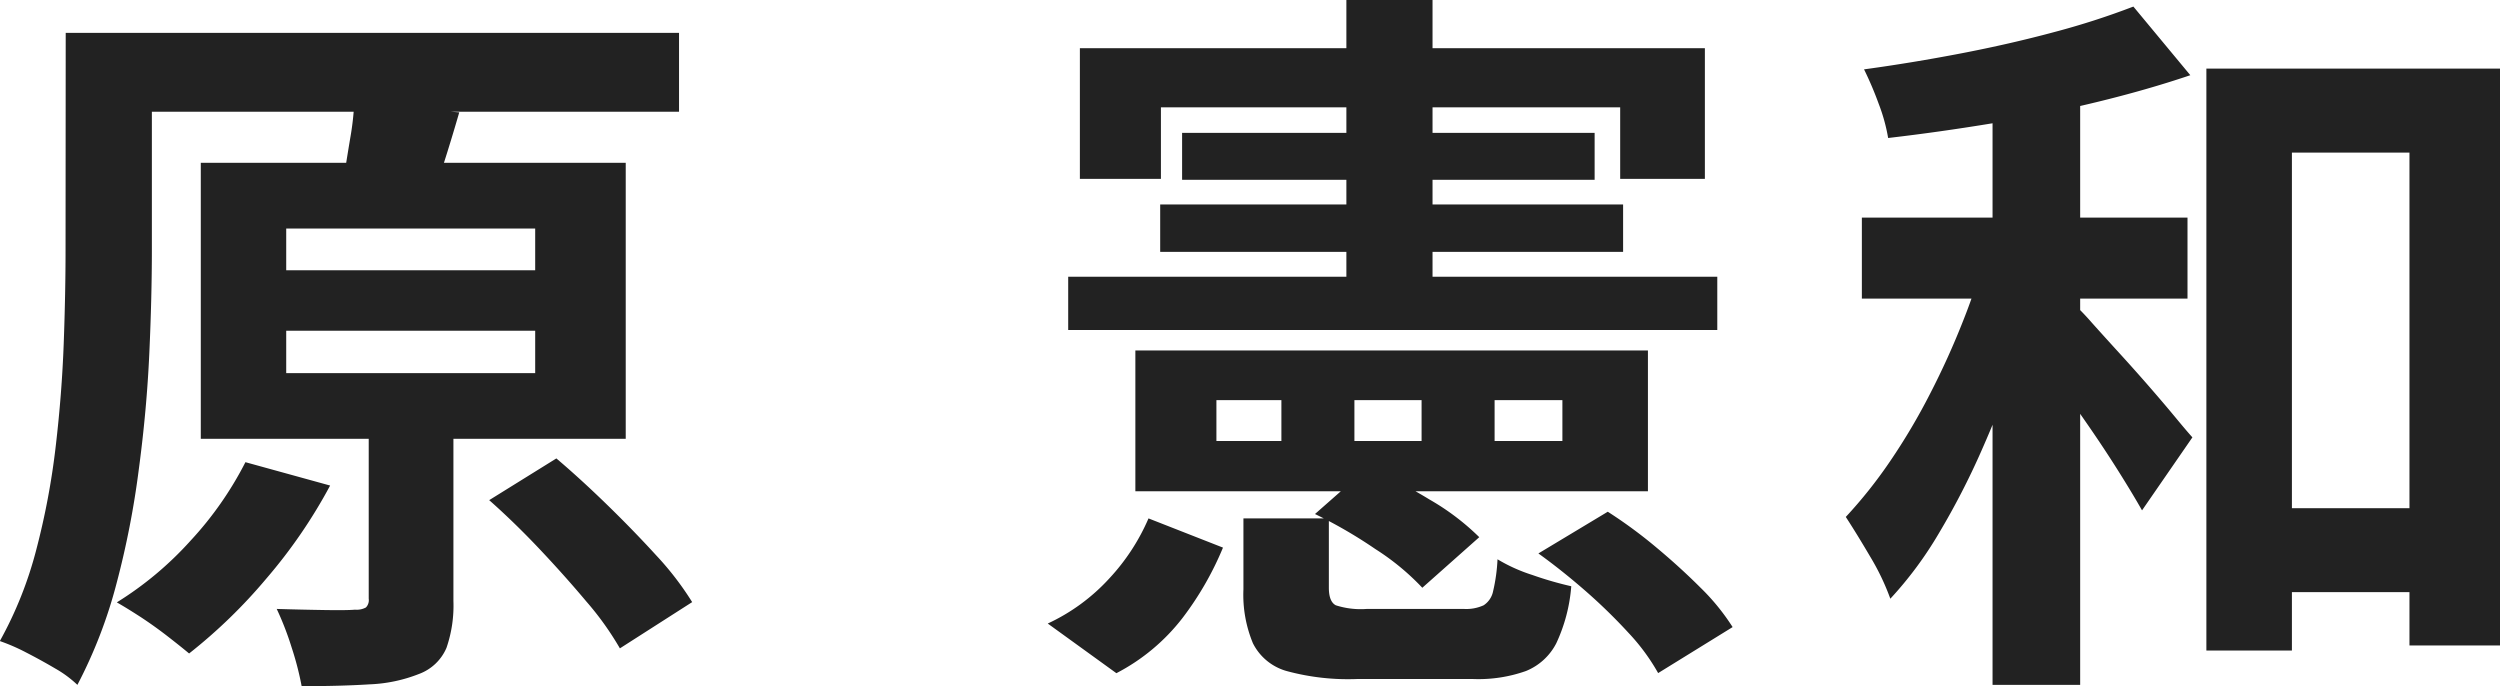 <svg xmlns="http://www.w3.org/2000/svg" width="47.936" height="13.16" viewBox="0 0 47.936 13.16">
  <path id="パス_8002" data-name="パス 8002" d="M2.548-11.27H13.314v1.512H2.548Zm-.994,0H3.206v4.158q0,.91-.049,1.988t-.2,2.212A16.905,16.905,0,0,1,2.527-.707a9.16,9.16,0,0,1-.749,1.939A2.155,2.155,0,0,0,1.351.917Q1.078.756.791.609a3.672,3.672,0,0,0-.5-.217,7.428,7.428,0,0,0,.7-1.757,14.317,14.317,0,0,0,.371-1.974q.119-1.015.154-1.981t.035-1.792ZM5.782-5.558v.812h4.774v-.812Zm0-1.96v.8h4.774v-.8ZM4.144-8.778h8.148v5.292H4.144Zm3.22,4.592H8.988V-.378a2.485,2.485,0,0,1-.133.9.917.917,0,0,1-.525.5,2.876,2.876,0,0,1-.952.2q-.56.035-1.3.035A5.787,5.787,0,0,0,5.887.518,5.751,5.751,0,0,0,5.6-.224q.462.014.91.021T7.1-.21a.372.372,0,0,0,.21-.042A.2.2,0,0,0,7.364-.42Zm-.28-5.7,2.016.14q-.154.532-.3.987t-.245.777L6.818-8.162q.056-.252.105-.56t.1-.609A5.291,5.291,0,0,0,7.084-9.884ZM9.674-2.31l1.288-.8q.462.392.966.882t.945.973a5.79,5.79,0,0,1,.693.9L12.18.532a5.735,5.735,0,0,0-.644-.9q-.42-.5-.9-1.008T9.674-2.31ZM5-3.038l1.624.448A9.886,9.886,0,0,1,5.4-.805,10.066,10.066,0,0,1,3.92.63Q3.752.49,3.507.3T3-.063Q2.73-.238,2.534-.35A6.527,6.527,0,0,0,3.948-1.533,6.651,6.651,0,0,0,5-3.038ZM24.136-1.96h1.638V-.63q0,.266.133.336a1.56,1.56,0,0,0,.595.07h1.862a.8.8,0,0,0,.378-.07.42.42,0,0,0,.182-.273,3.326,3.326,0,0,0,.084-.609,3.128,3.128,0,0,0,.665.3,6.76,6.76,0,0,0,.749.217A3.151,3.151,0,0,1,30.135.434a1.13,1.13,0,0,1-.581.532,2.723,2.723,0,0,1-1.008.154h-2.24A4.483,4.483,0,0,1,24.962.966a1.036,1.036,0,0,1-.644-.532A2.426,2.426,0,0,1,24.136-.6Zm1.372-.084,1.022-.9a11.211,11.211,0,0,1,1.176.623,4.656,4.656,0,0,1,.952.721L27.566-.63a4.7,4.7,0,0,0-.9-.742A8.993,8.993,0,0,0,25.508-2.044Zm4.284.756,1.33-.8a8.97,8.97,0,0,1,.924.679q.462.385.854.777a4.221,4.221,0,0,1,.616.756l-1.428.882a3.935,3.935,0,0,0-.567-.77,10.453,10.453,0,0,0-.826-.805Q30.24-.966,29.792-1.288ZM22.316-1.96l1.428.56a6.03,6.03,0,0,1-.777,1.351A3.829,3.829,0,0,1,21.7,1.008L20.384.056a3.718,3.718,0,0,0,1.183-.868A4.01,4.01,0,0,0,22.316-1.96Zm6.636-2.268v.784h1.3v-.784Zm-2.688,0v.784h1.288v-.784Zm-2.646,0v.784h1.246v-.784ZM22.064-5.18h9.828v2.7H22.064ZM21-10.976H32.984V-8.47H31.36V-9.842H22.554V-8.47H21Zm1.96,1.624h7.91v.9H22.96ZM22.54-7.98h8.876v.91H22.54ZM20.776-6.594H33.222v1.022H20.776ZM26.11-11.9h1.652v1.428H26.11Zm0,1.974h1.652v3.878H26.11ZM43.2-2.156h4.2v1.61H43.2Zm-.6-8.428H48.23V.476H46.494v-9.45H44.24V.574H42.6Zm-4.1.07h1.68V1.232H38.5ZM35.994-7.728h6.244v1.554H35.994Zm2.394.6,1.12.378q-.224.84-.532,1.736t-.686,1.75a14.464,14.464,0,0,1-.819,1.589A7.225,7.225,0,0,1,36.54-.42a4.577,4.577,0,0,0-.385-.805q-.259-.441-.469-.763a8.926,8.926,0,0,0,.847-1.064,12,12,0,0,0,.77-1.3,15.143,15.143,0,0,0,.637-1.407A11.692,11.692,0,0,0,38.388-7.126ZM41.2-11.774l1.092,1.316q-.826.28-1.806.518t-2,.406q-1.022.168-1.988.28a3.393,3.393,0,0,0-.182-.658,6.642,6.642,0,0,0-.28-.658q.924-.126,1.869-.308t1.8-.413A14.626,14.626,0,0,0,41.2-11.774ZM40.04-6.09a5.1,5.1,0,0,1,.364.378q.238.266.532.588t.574.644q.28.322.5.588t.322.378l-.966,1.4q-.182-.322-.455-.756t-.588-.889q-.315-.455-.6-.854t-.5-.679Z" transform="translate(-0.294 11.9)" fill="#222"/>
</svg>
